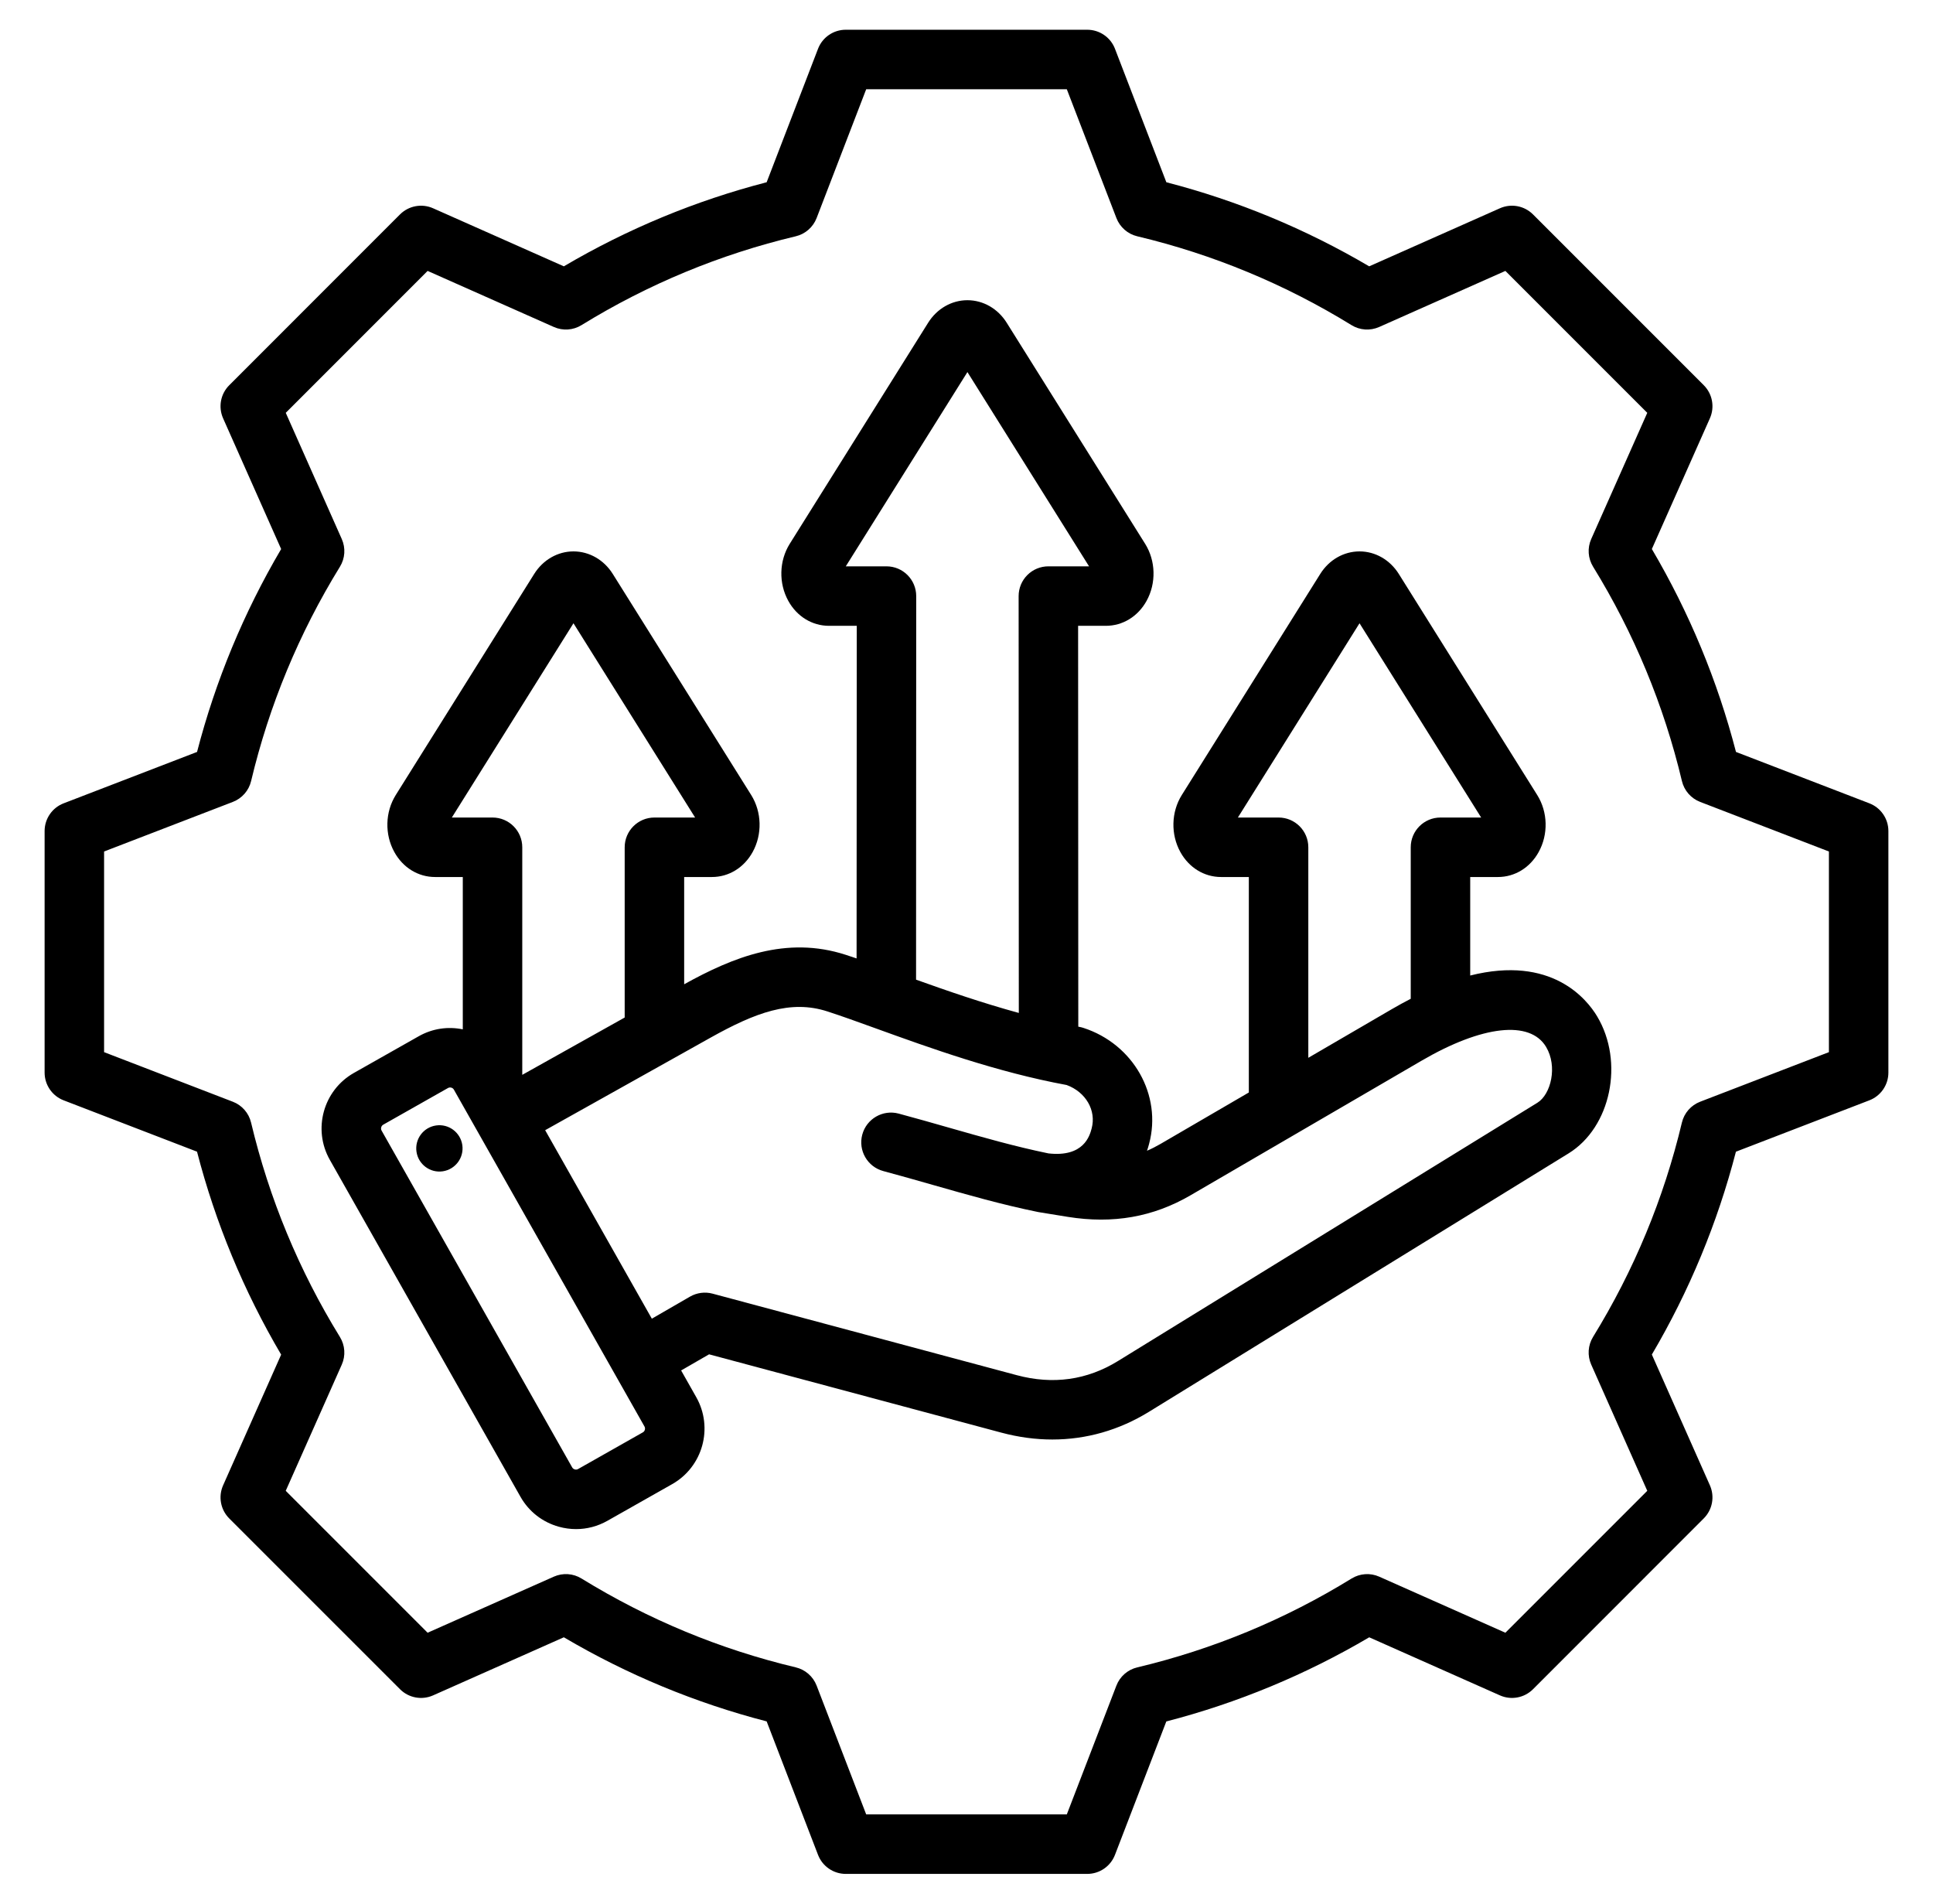 <svg width="65" height="64" viewBox="0 0 65 64" fill="none" xmlns="http://www.w3.org/2000/svg">
<path fill-rule="evenodd" clip-rule="evenodd" d="M62.859 27.007L58.375 25.28C57.754 22.885 56.804 20.594 55.546 18.458L57.498 14.063C57.666 13.685 57.584 13.243 57.291 12.95L51.55 7.209C51.257 6.916 50.815 6.834 50.437 7.002L46.041 8.954C43.904 7.696 41.614 6.747 39.22 6.127L37.493 1.641C37.345 1.255 36.974 1 36.56 1H28.44C28.026 1 27.655 1.255 27.507 1.641L25.78 6.127C23.386 6.747 21.096 7.696 18.96 8.954L14.563 7.002C14.185 6.834 13.743 6.917 13.45 7.209L7.709 12.951C7.416 13.243 7.334 13.685 7.502 14.064L9.454 18.459C8.196 20.596 7.247 22.886 6.626 25.28L2.141 27.007C1.755 27.155 1.5 27.526 1.5 27.94V36.06C1.5 36.474 1.755 36.845 2.141 36.993L6.625 38.719C7.246 41.115 8.196 43.406 9.454 45.542L7.502 49.937C7.334 50.315 7.416 50.757 7.709 51.05L13.451 56.791C13.743 57.084 14.186 57.166 14.564 56.998L18.96 55.045C21.096 56.304 23.386 57.253 25.78 57.873L27.507 62.359C27.655 62.745 28.026 63 28.44 63H36.56C36.974 63 37.345 62.745 37.493 62.359L39.219 57.875C41.615 57.254 43.906 56.304 46.042 55.046L50.437 56.998C50.815 57.166 51.257 57.084 51.55 56.791L57.291 51.049C57.584 50.757 57.666 50.315 57.498 49.936L55.546 45.54C56.804 43.404 57.753 41.114 58.373 38.72L62.859 36.993C63.245 36.845 63.5 36.474 63.5 36.06V27.94C63.5 27.526 63.245 27.155 62.859 27.007ZM61.5 35.373L57.169 37.04C56.861 37.159 56.632 37.421 56.556 37.742C55.95 40.288 54.945 42.711 53.569 44.946C53.396 45.227 53.373 45.575 53.507 45.877L55.392 50.121L50.621 54.892L46.378 53.007C46.077 52.873 45.729 52.897 45.448 53.07C43.214 54.446 40.789 55.451 38.242 56.057C37.921 56.133 37.658 56.363 37.54 56.671L35.873 61H29.127L27.46 56.669C27.341 56.362 27.079 56.132 26.758 56.056C24.212 55.45 21.789 54.445 19.554 53.069C19.273 52.896 18.925 52.873 18.623 53.007L14.379 54.892L9.608 50.121L11.493 45.878C11.627 45.577 11.603 45.229 11.43 44.948C10.054 42.714 9.049 40.289 8.443 37.742C8.367 37.421 8.137 37.158 7.83 37.04L3.5 35.373V28.627L7.83 26.96C8.138 26.841 8.368 26.579 8.444 26.258C9.05 23.712 10.055 21.288 11.431 19.053C11.604 18.772 11.627 18.424 11.493 18.123L9.609 13.879L14.379 9.108L18.624 10.993C18.925 11.127 19.273 11.104 19.554 10.931C21.788 9.555 24.212 8.55 26.758 7.944C27.079 7.868 27.341 7.638 27.46 7.331L29.127 3H35.873L37.541 7.331C37.659 7.638 37.922 7.868 38.242 7.944C40.788 8.55 43.212 9.555 45.447 10.931C45.727 11.104 46.075 11.127 46.377 10.993L50.621 9.108L55.392 13.879L53.507 18.122C53.373 18.423 53.397 18.771 53.57 19.052C54.946 21.287 55.951 23.711 56.557 26.258C56.633 26.579 56.863 26.842 57.17 26.96L61.5 28.627V35.373ZM28.804 32.222C28.678 32.18 28.557 32.139 28.44 32.101C26.438 31.451 24.645 32.183 23.006 33.091V29.485H23.939C24.506 29.485 25.017 29.172 25.308 28.647C25.637 28.053 25.618 27.3 25.26 26.728L20.605 19.295C20.308 18.821 19.814 18.538 19.284 18.538C18.754 18.538 18.261 18.821 17.963 19.296L13.309 26.727C12.95 27.299 12.931 28.053 13.261 28.647C13.551 29.172 14.063 29.485 14.63 29.485H15.562V34.606C15.055 34.502 14.534 34.581 14.081 34.838L11.9 36.072C10.872 36.654 10.508 37.965 11.091 38.994L17.501 50.32C17.782 50.817 18.241 51.176 18.794 51.329C18.985 51.382 19.18 51.408 19.372 51.408C19.737 51.408 20.097 51.314 20.423 51.13L22.603 49.896C23.632 49.314 23.995 48.003 23.413 46.974L22.904 46.074L23.844 45.532L33.672 48.165C34.249 48.319 34.823 48.396 35.387 48.396C36.53 48.396 37.634 48.082 38.643 47.46L52.745 38.777C54.168 37.901 54.625 35.704 53.705 34.168C53.357 33.587 52.172 32.108 49.438 32.797V29.485H50.37C50.937 29.485 51.449 29.172 51.739 28.647C52.069 28.053 52.05 27.3 51.691 26.728L47.037 19.296C46.739 18.821 46.246 18.538 45.716 18.538C45.186 18.538 44.692 18.821 44.395 19.296L39.74 26.728C39.382 27.299 39.363 28.053 39.692 28.647C39.983 29.172 40.495 29.485 41.061 29.485H41.994V36.729L39.028 38.456C38.877 38.544 38.724 38.622 38.57 38.688C38.596 38.613 38.619 38.535 38.64 38.456C39.08 36.814 38.109 35.101 36.43 34.557C36.387 34.543 36.343 34.532 36.299 34.524C36.286 34.521 36.272 34.519 36.259 34.516L36.253 21.04H37.186C37.753 21.04 38.265 20.727 38.555 20.202C38.884 19.608 38.865 18.855 38.507 18.283L33.852 10.851C33.555 10.376 33.061 10.093 32.531 10.093C32.001 10.093 31.508 10.376 31.21 10.851L26.556 18.283C26.198 18.855 26.179 19.608 26.508 20.202C26.798 20.727 27.31 21.04 27.877 21.04H28.81L28.804 32.222ZM42.994 27.485H41.626L45.716 20.954L49.806 27.485H48.438C47.885 27.485 47.438 27.933 47.438 28.485V33.579C47.231 33.685 47.018 33.802 46.798 33.93L43.994 35.563V28.485C43.994 27.933 43.546 27.485 42.994 27.485ZM30.809 20.04C30.809 19.488 30.362 19.04 29.809 19.04H28.441L32.531 12.509L36.621 19.04H35.253C34.988 19.04 34.733 19.145 34.546 19.333C34.358 19.52 34.253 19.775 34.253 20.04L34.259 34.055C33.035 33.72 31.858 33.314 30.804 32.936L30.809 20.04ZM15.194 27.485L19.284 20.954L23.374 27.485H22.006C21.454 27.485 21.006 27.933 21.006 28.485V34.209L17.562 36.136V28.485C17.562 27.933 17.115 27.485 16.562 27.485L15.194 27.485ZM21.618 48.155L19.438 49.389C19.396 49.413 19.355 49.409 19.329 49.401C19.302 49.394 19.265 49.376 19.241 49.335L12.831 38.009C12.793 37.942 12.819 37.85 12.886 37.812L15.066 36.578C15.09 36.565 15.113 36.56 15.134 36.56C15.149 36.56 15.164 36.563 15.175 36.566C15.202 36.574 15.239 36.591 15.262 36.633L21.672 47.959C21.71 48.026 21.685 48.118 21.618 48.155ZM51.697 37.074L37.594 45.757C36.552 46.399 35.407 46.559 34.19 46.233L23.961 43.492C23.705 43.424 23.432 43.46 23.203 43.592L21.919 44.334L18.332 37.997L23.893 34.886C25.4 34.043 26.583 33.601 27.823 34.004C28.29 34.155 28.833 34.351 29.46 34.578C31.272 35.233 33.522 36.046 35.868 36.478C36.511 36.714 36.871 37.332 36.708 37.939C36.644 38.181 36.446 38.911 35.255 38.777C34.129 38.545 33.053 38.238 31.915 37.913C31.368 37.757 30.802 37.595 30.22 37.439C29.687 37.296 29.138 37.613 28.995 38.146C28.852 38.679 29.169 39.228 29.702 39.371C30.269 39.523 30.826 39.682 31.366 39.836C32.558 40.176 33.684 40.498 34.902 40.747C34.908 40.748 34.915 40.749 34.922 40.75C34.929 40.751 34.935 40.753 34.942 40.754L35.909 40.911C37.427 41.154 38.777 40.917 40.034 40.185L47.805 35.659C49.845 34.471 51.449 34.293 51.989 35.196C52.382 35.852 52.153 36.792 51.697 37.074ZM15.546 38.496C15.608 38.921 15.313 39.316 14.888 39.379C14.463 39.441 14.067 39.146 14.005 38.721C13.943 38.295 14.237 37.9 14.663 37.838C15.088 37.776 15.483 38.07 15.546 38.496Z" fill="black"/>
</svg>
